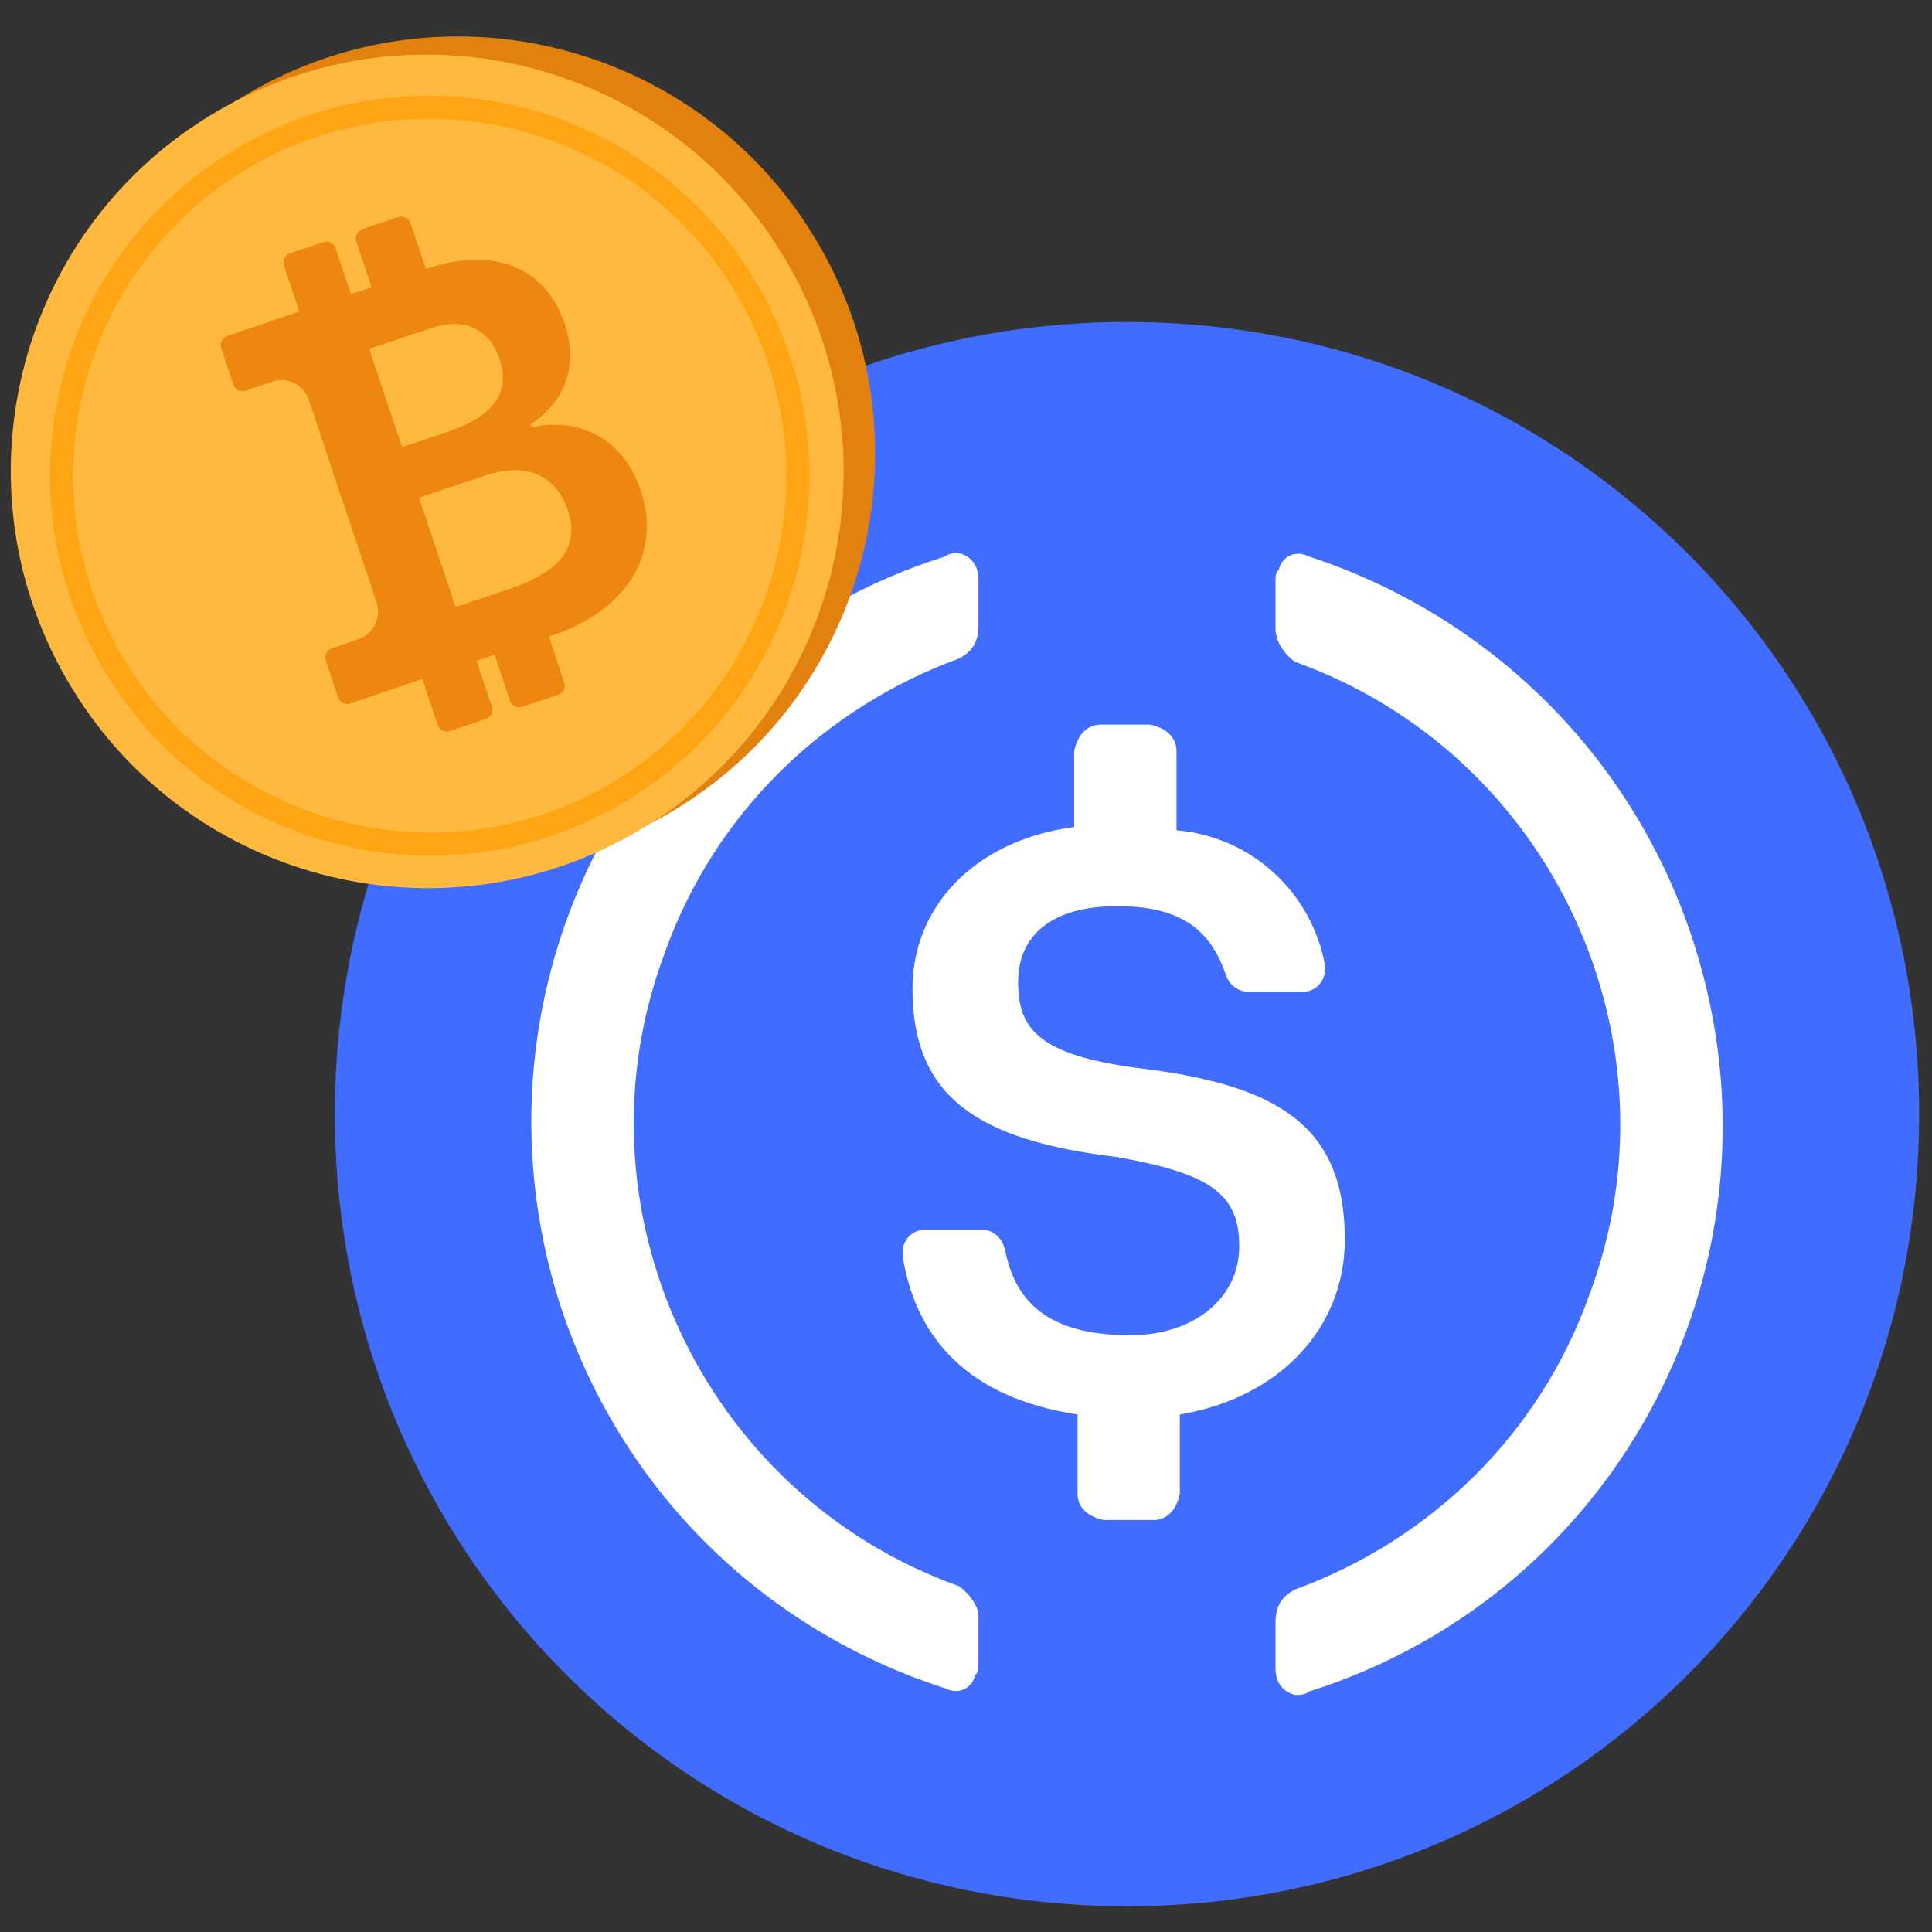 <svg width="150" height="150" viewBox="0 0 150 150" fill="none" xmlns="http://www.w3.org/2000/svg">
<rect x="0" y="0" width="150" height="150" fill="#333333" stroke="none"/>
<g clip-path="url(#clip0_308_2383)">
<path d="M87.5 148C121.581 148 149 120.581 149 86.5C149 52.419 121.581 25 87.5 25C53.419 25 26 52.419 26 86.5C26 120.581 53.419 148 87.5 148Z" fill="#406CFF"/>
<path d="M104.413 96.237C104.413 87.268 99.032 84.193 88.27 82.912C80.582 81.887 79.045 79.837 79.045 76.249C79.045 72.661 81.607 70.356 86.732 70.356C91.345 70.356 93.907 71.893 95.189 75.737C95.445 76.506 96.214 77.018 96.982 77.018H101.082C102.107 77.018 102.876 76.249 102.876 75.225V74.968C101.851 69.331 97.238 64.974 91.345 64.462V58.312C91.345 57.287 90.576 56.518 89.295 56.262H85.451C84.426 56.262 83.657 57.031 83.401 58.312V64.206C75.713 65.231 70.845 70.356 70.845 76.762C70.845 85.218 75.97 88.549 86.732 89.831C93.907 91.112 96.214 92.649 96.214 96.75C96.214 100.85 92.626 103.668 87.757 103.668C81.094 103.668 78.788 100.849 78.019 97.005C77.764 95.981 76.995 95.468 76.226 95.468H71.87C70.845 95.468 70.076 96.237 70.076 97.262V97.518C71.101 103.924 75.201 108.537 83.657 109.818V115.968C83.657 116.993 84.426 117.762 85.707 118.018H89.551C90.576 118.018 91.345 117.249 91.601 115.968V109.818C99.289 108.537 104.413 103.155 104.413 96.237Z" fill="white"/>
<path d="M74.431 123.143C54.444 115.969 44.194 93.675 51.625 73.943C55.469 63.181 63.925 54.981 74.431 51.137C75.457 50.625 75.969 49.856 75.969 48.575V44.987C75.969 43.962 75.457 43.193 74.431 42.938C74.175 42.938 73.663 42.938 73.406 43.193C49.063 50.881 35.737 76.763 43.425 101.106C48.037 115.456 59.056 126.475 73.406 131.087C74.431 131.6 75.457 131.087 75.712 130.062C75.969 129.806 75.969 129.55 75.969 129.037V125.45C75.969 124.681 75.2 123.656 74.431 123.143ZM101.594 43.193C100.569 42.681 99.544 43.193 99.288 44.218C99.031 44.475 99.031 44.731 99.031 45.244V48.831C99.031 49.856 99.8 50.881 100.569 51.394C120.556 58.568 130.807 80.862 123.375 100.594C119.531 111.356 111.075 119.556 100.569 123.4C99.544 123.912 99.031 124.681 99.031 125.962V129.55C99.031 130.575 99.544 131.344 100.569 131.6C100.825 131.6 101.338 131.6 101.594 131.344C125.938 123.656 139.263 97.775 131.575 73.431C126.963 58.825 115.687 47.806 101.594 43.193Z" fill="white"/>
<path d="M51.799 63.222C67.255 54.298 72.538 34.514 63.6 19.033C54.662 3.552 34.887 -1.764 19.431 7.159C3.976 16.083 -1.308 35.866 7.63 51.348C16.568 66.829 36.343 72.145 51.799 63.222Z" fill="#E2810E"/>
<path d="M49.353 64.63C64.808 55.706 70.092 35.923 61.154 20.442C52.216 4.96 32.441 -0.356 16.985 8.567C1.529 17.491 -3.754 37.275 5.184 52.756C14.122 68.237 33.897 73.553 49.353 64.63Z" fill="#FFB93E"/>
<path d="M32.787 52.714L33.98 56.28C34.112 56.674 34.533 56.888 34.921 56.759L37.728 55.819C37.914 55.757 38.068 55.622 38.155 55.444C38.241 55.266 38.255 55.06 38.191 54.871L36.998 51.305L38.402 50.835L39.595 54.401C39.727 54.795 40.148 55.01 40.536 54.88L43.343 53.941C43.529 53.878 43.683 53.743 43.77 53.566C43.856 53.388 43.87 53.181 43.806 52.992L42.613 49.426L42.849 49.347C48.441 47.476 51.453 43.191 49.747 38.092C48.313 33.807 44.703 32.41 41.281 33.184L41.197 32.933C43.689 31.331 44.992 28.573 43.831 25.103C42.369 20.732 38.252 19.159 33.325 20.808L33.067 20.894L31.873 17.328C31.81 17.138 31.675 16.982 31.499 16.892C31.323 16.802 31.119 16.787 30.933 16.849L28.125 17.788C27.939 17.851 27.786 17.986 27.699 18.163C27.612 18.341 27.599 18.547 27.662 18.737L28.855 22.303L27.247 22.841L26.053 19.275C25.99 19.086 25.855 18.929 25.679 18.839C25.503 18.75 25.299 18.734 25.113 18.796L22.51 19.667C22.324 19.729 22.171 19.864 22.084 20.042C21.997 20.22 21.984 20.426 22.047 20.615L23.24 24.182L17.641 26.09C17.455 26.152 17.302 26.287 17.215 26.465C17.128 26.643 17.115 26.849 17.178 27.038L18.122 29.86C18.253 30.251 18.67 30.47 19.057 30.34L21.172 29.617C21.73 29.434 22.337 29.484 22.863 29.753C23.389 30.023 23.791 30.492 23.98 31.057L29.235 46.764C29.425 47.331 29.385 47.95 29.125 48.483C28.864 49.017 28.404 49.421 27.845 49.608L25.756 50.342C25.57 50.404 25.416 50.539 25.329 50.717C25.243 50.895 25.229 51.101 25.293 51.29L26.247 54.143C26.379 54.537 26.8 54.752 27.188 54.622L32.787 52.714ZM28.666 27.084L33.492 25.469C36.036 24.618 38.005 25.539 38.782 27.862C39.614 30.347 38.468 32.288 34.813 33.511L31.219 34.713L28.666 27.084ZM32.533 38.642L37.699 36.914C40.892 35.846 43.183 36.919 44.084 39.612C44.994 42.332 43.711 44.338 39.41 45.777L35.373 47.128L32.533 38.642Z" fill="#ED870F"/>
<path d="M48.112 62.484C41.308 66.412 33.371 67.453 25.754 65.42C18.154 63.377 11.799 58.494 7.854 51.661C3.909 44.828 2.868 36.901 4.888 29.28C6.919 21.676 11.788 15.323 18.61 11.384C25.432 7.446 33.351 6.416 40.969 8.449C48.569 10.492 54.924 15.374 58.869 22.207C62.814 29.04 63.855 36.968 61.834 44.589C59.803 52.192 54.934 58.545 48.112 62.484ZM19.498 12.922C6.273 20.558 1.751 37.545 9.389 50.775C17.037 64.021 34.017 68.571 47.224 60.946C60.449 53.31 64.971 36.323 57.333 23.094C49.703 9.837 32.723 5.287 19.498 12.922Z" fill="#FFA412"/>
</g>
<defs>
<clipPath id="clip0_308_2383">
<rect width="150" height="150" fill="white"/>
</clipPath>
</defs>
</svg>
